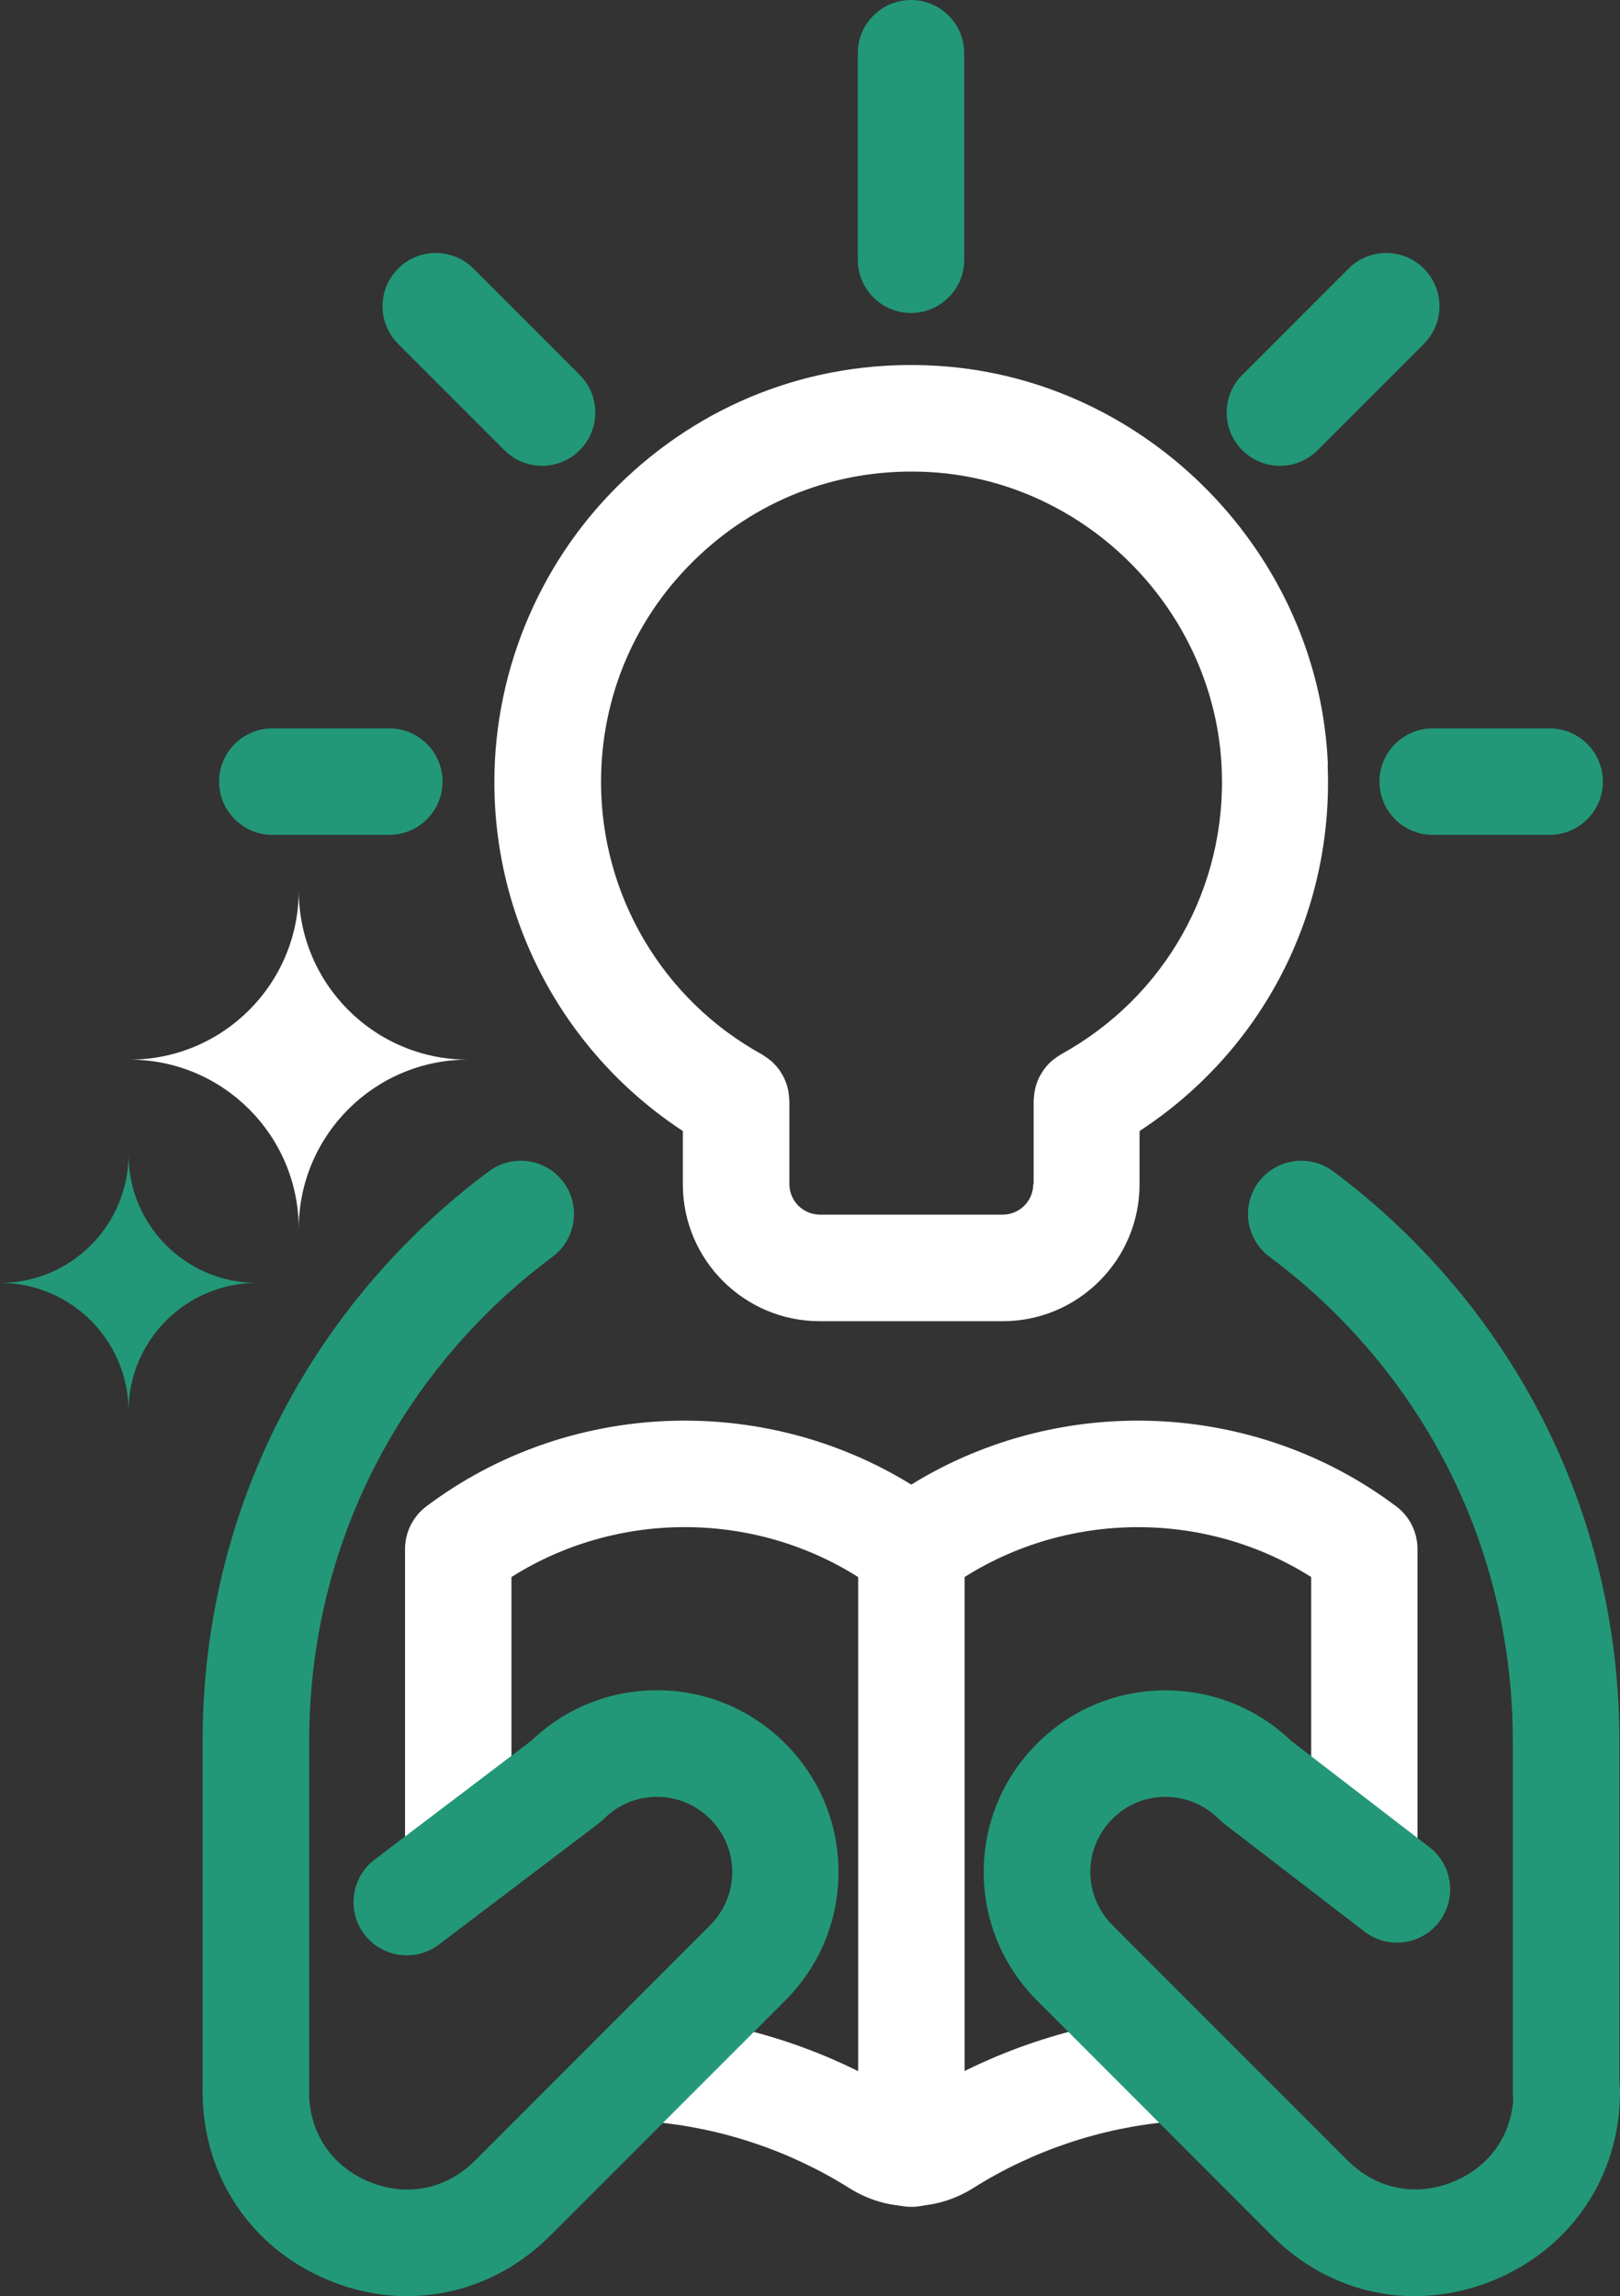 <svg xmlns="http://www.w3.org/2000/svg" id="LOGO" viewBox="266.99 19.83 126.95 179.88">
  <rect x="266.99" y="19.83" width="126.95" height="179.88" fill="#333333" stroke="none"/>
  <defs>
    <style>
      .cls-1 {
        fill: #fff;
      }

      .cls-1, .cls-2 {
        stroke-width: 0px;
      }

      .cls-2 {
        fill: #229878;
      }
    </style>
  </defs>

  <g>
    <g>
      <g>
        <g>
          <path class="cls-2" d="M287.04,187.87c-2.3,0-4.17-1.87-4.17-4.17v-27.52c0-14.83,5.78-28.78,16.27-39.27,1.92-1.92,3.99-3.71,6.17-5.33,1.85-1.37,4.46-.99,5.84.86,1.37,1.85.99,4.46-.86,5.84-1.85,1.38-3.62,2.9-5.25,4.53-8.91,8.91-13.82,20.76-13.82,33.37v27.52c0,2.3-1.87,4.17-4.17,4.17Z"/>
          <path class="cls-2" d="M389.72,187.87c2.3,0,4.17-1.87,4.17-4.17v-27.52c0-14.83-5.78-28.78-16.27-39.27-1.92-1.92-3.99-3.71-6.17-5.33-1.85-1.37-4.46-.99-5.84.86-1.37,1.85-.99,4.46.86,5.84,1.85,1.38,3.62,2.9,5.25,4.53,8.91,8.91,13.82,20.76,13.82,33.37v27.52c0,2.3,1.87,4.17,4.17,4.17Z"/>
          <g>
            <path class="cls-1" d="M338.41,192.66c-1.68,0-3.35-.47-4.85-1.41-4.67-2.94-10.04-4.74-15.54-5.21-2.3-.2-4-2.22-3.8-4.51s2.2-4.01,4.51-3.8c6.82.58,13.49,2.82,19.27,6.46.25.16.55.16.8,0,5.79-3.65,12.46-5.88,19.28-6.47,2.31-.2,4.32,1.51,4.51,3.8.2,2.3-1.51,4.32-3.8,4.51-5.5.47-10.87,2.27-15.54,5.21-1.49.94-3.17,1.41-4.85,1.41Z"/>
            <path class="cls-1" d="M373.91,167.87c-2.3,0-4.17-1.87-4.17-4.17v-20.33c-8.81-5.57-20.39-5.18-28.83,1.15-1.48,1.12-3.53,1.12-5.01,0-8.44-6.34-20.02-6.72-28.83-1.15v20.33c0,2.3-1.87,4.17-4.17,4.17s-4.17-1.87-4.17-4.17v-22.52c0-1.31.62-2.55,1.66-3.34,11.11-8.35,26.33-8.92,38.01-1.71,11.68-7.21,26.9-6.64,38.01,1.71,1.05.79,1.66,2.02,1.66,3.34v22.52c0,2.3-1.87,4.17-4.17,4.17Z"/>
            <path class="cls-1" d="M338.41,192.71c-2.3,0-4.17-1.87-4.17-4.17v-47.36c0-2.3,1.87-4.17,4.17-4.17s4.17,1.87,4.17,4.17v47.36c0,2.3-1.87,4.17-4.17,4.17Z"/>
          </g>
          <path class="cls-2" d="M377.88,199.71c-4.11,0-8.09-1.62-11.19-4.72l-18.43-18.44c-2.7-2.71-4.18-6.28-4.18-10.07s1.48-7.37,4.18-10.06c2.68-2.69,6.25-4.17,10.05-4.17h.01c3.71,0,7.2,1.41,9.86,3.96l10.82,8.32c1.83,1.4,2.17,4.02.77,5.85-1.4,1.83-4.02,2.17-5.85.77l-11.02-8.47c-.14-.11-.28-.23-.41-.36-1.11-1.11-2.6-1.73-4.17-1.73h0c-1.57,0-3.05.61-4.15,1.72-1.12,1.12-1.74,2.6-1.74,4.16s.62,3.05,1.74,4.18l18.43,18.43c2.25,2.25,5.36,2.87,8.3,1.65,2.95-1.22,4.7-3.85,4.7-7.04,0-2.3,1.87-4.17,4.17-4.17s4.17,1.87,4.17,4.17c0,6.58-3.78,12.23-9.85,14.75-2.04.84-4.14,1.26-6.21,1.26Z"/>
          <path class="cls-2" d="M298.93,199.71c-2.07,0-4.17-.41-6.21-1.26-6.08-2.52-9.85-8.17-9.85-14.75,0-2.3,1.87-4.17,4.17-4.17s4.17,1.87,4.17,4.17c0,3.19,1.76,5.82,4.7,7.04,2.95,1.22,6.05.6,8.3-1.65l18.43-18.44c1.11-1.12,1.73-2.6,1.73-4.17s-.61-3.04-1.73-4.16c-1.11-1.11-2.59-1.73-4.16-1.73h0c-1.57,0-3.06.61-4.17,1.73-.13.13-.28.26-.43.37l-12.49,9.47c-1.84,1.39-4.45,1.03-5.85-.8-1.39-1.84-1.03-4.45.8-5.85l12.28-9.31c2.66-2.55,6.15-3.96,9.85-3.96h.01c3.8,0,7.37,1.49,10.05,4.18,2.69,2.69,4.17,6.26,4.17,10.06s-1.48,7.36-4.17,10.06l-18.44,18.44c-3.09,3.09-7.08,4.72-11.19,4.72Z"/>
        </g>
        <path class="cls-1" d="M371.05,79.74c-.67-16.5-14.09-30.23-30.57-31.25-9.13-.57-17.81,2.56-24.45,8.8-6.55,6.15-10.3,14.83-10.3,23.81,0,11.07,5.6,21.32,14.77,27.33v4.17c0,5.92,4.81,10.73,10.73,10.73h14.33c5.92,0,10.73-4.81,10.73-10.73v-4.17c9.62-6.28,15.22-17.05,14.74-28.68ZM347.96,112.59c0,1.32-1.07,2.39-2.39,2.39h-14.33c-1.32,0-2.39-1.07-2.39-2.39v-6.52c0-.06-.02-.11-.02-.17,0-.15-.02-.3-.04-.44-.02-.13-.04-.26-.07-.38-.03-.13-.07-.26-.12-.39-.05-.13-.09-.25-.15-.38-.06-.12-.12-.24-.19-.35-.07-.11-.13-.22-.21-.33-.08-.11-.17-.22-.26-.32-.09-.1-.18-.19-.27-.28-.1-.09-.2-.17-.31-.25-.12-.09-.24-.17-.36-.25-.05-.03-.09-.07-.15-.1-7.78-4.28-12.61-12.46-12.61-21.33,0-6.78,2.72-13.08,7.67-17.73,4.94-4.65,11.41-6.97,18.22-6.55,12.26.76,22.25,10.98,22.75,23.26.38,9.3-4.45,17.86-12.59,22.34-.05.03-.09.07-.15.1-.13.08-.25.16-.36.25-.11.08-.21.16-.31.25-.1.09-.19.19-.27.28-.09.1-.18.21-.26.32-.08.11-.14.22-.21.33-.07.12-.14.23-.19.35-.06.12-.1.25-.15.38-.05.13-.09.25-.12.39-.03.13-.05.25-.07.38-.02.15-.04.29-.04.44,0,.06-.02.11-.02.17v6.52Z"/>
      </g>
      <path class="cls-2" d="M338.38,44.35c-2.3,0-4.17-1.87-4.17-4.17v-16.18c0-2.3,1.87-4.17,4.17-4.17s4.17,1.87,4.17,4.17v16.18c0,2.3-1.87,4.17-4.17,4.17Z"/>
      <g>
        <path class="cls-2" d="M309.47,56.32c-1.07,0-2.13-.41-2.95-1.22l-8.33-8.33c-1.63-1.63-1.63-4.27,0-5.9,1.63-1.63,4.27-1.63,5.9,0l8.33,8.33c1.63,1.63,1.63,4.27,0,5.9-.81.81-1.88,1.22-2.95,1.22Z"/>
        <path class="cls-2" d="M297.5,85.23h-9.17c-2.3,0-4.17-1.87-4.17-4.17s1.87-4.17,4.17-4.17h9.17c2.3,0,4.17,1.87,4.17,4.17s-1.87,4.17-4.17,4.17Z"/>
      </g>
      <g>
        <path class="cls-2" d="M367.29,56.32c-1.07,0-2.13-.41-2.95-1.22-1.63-1.63-1.63-4.27,0-5.9l8.33-8.33c1.63-1.63,4.27-1.63,5.9,0,1.63,1.63,1.63,4.27,0,5.9l-8.33,8.33c-.81.81-1.88,1.22-2.95,1.22Z"/>
        <path class="cls-2" d="M388.43,85.23h-9.17c-2.3,0-4.17-1.87-4.17-4.17s1.87-4.17,4.17-4.17h9.17c2.3,0,4.17,1.87,4.17,4.17s-1.87,4.17-4.17,4.17Z"/>
      </g>
    </g>
    <path class="cls-1" d="M290.4,116.1h0c0-7.32,5.94-13.26,13.26-13.26h0c-7.32,0-13.26-5.94-13.26-13.26h0c0,7.32-5.94,13.26-13.26,13.26h0c7.32,0,13.26,5.94,13.26,13.26Z"/>
    <path class="cls-2" d="M277.06,130.4h0c0-5.56,4.51-10.07,10.07-10.07h0c-5.56,0-10.07-4.51-10.07-10.07h0c0,5.56-4.51,10.07-10.07,10.07h0c5.56,0,10.07,4.51,10.07,10.07Z"/>
  </g>
</svg>